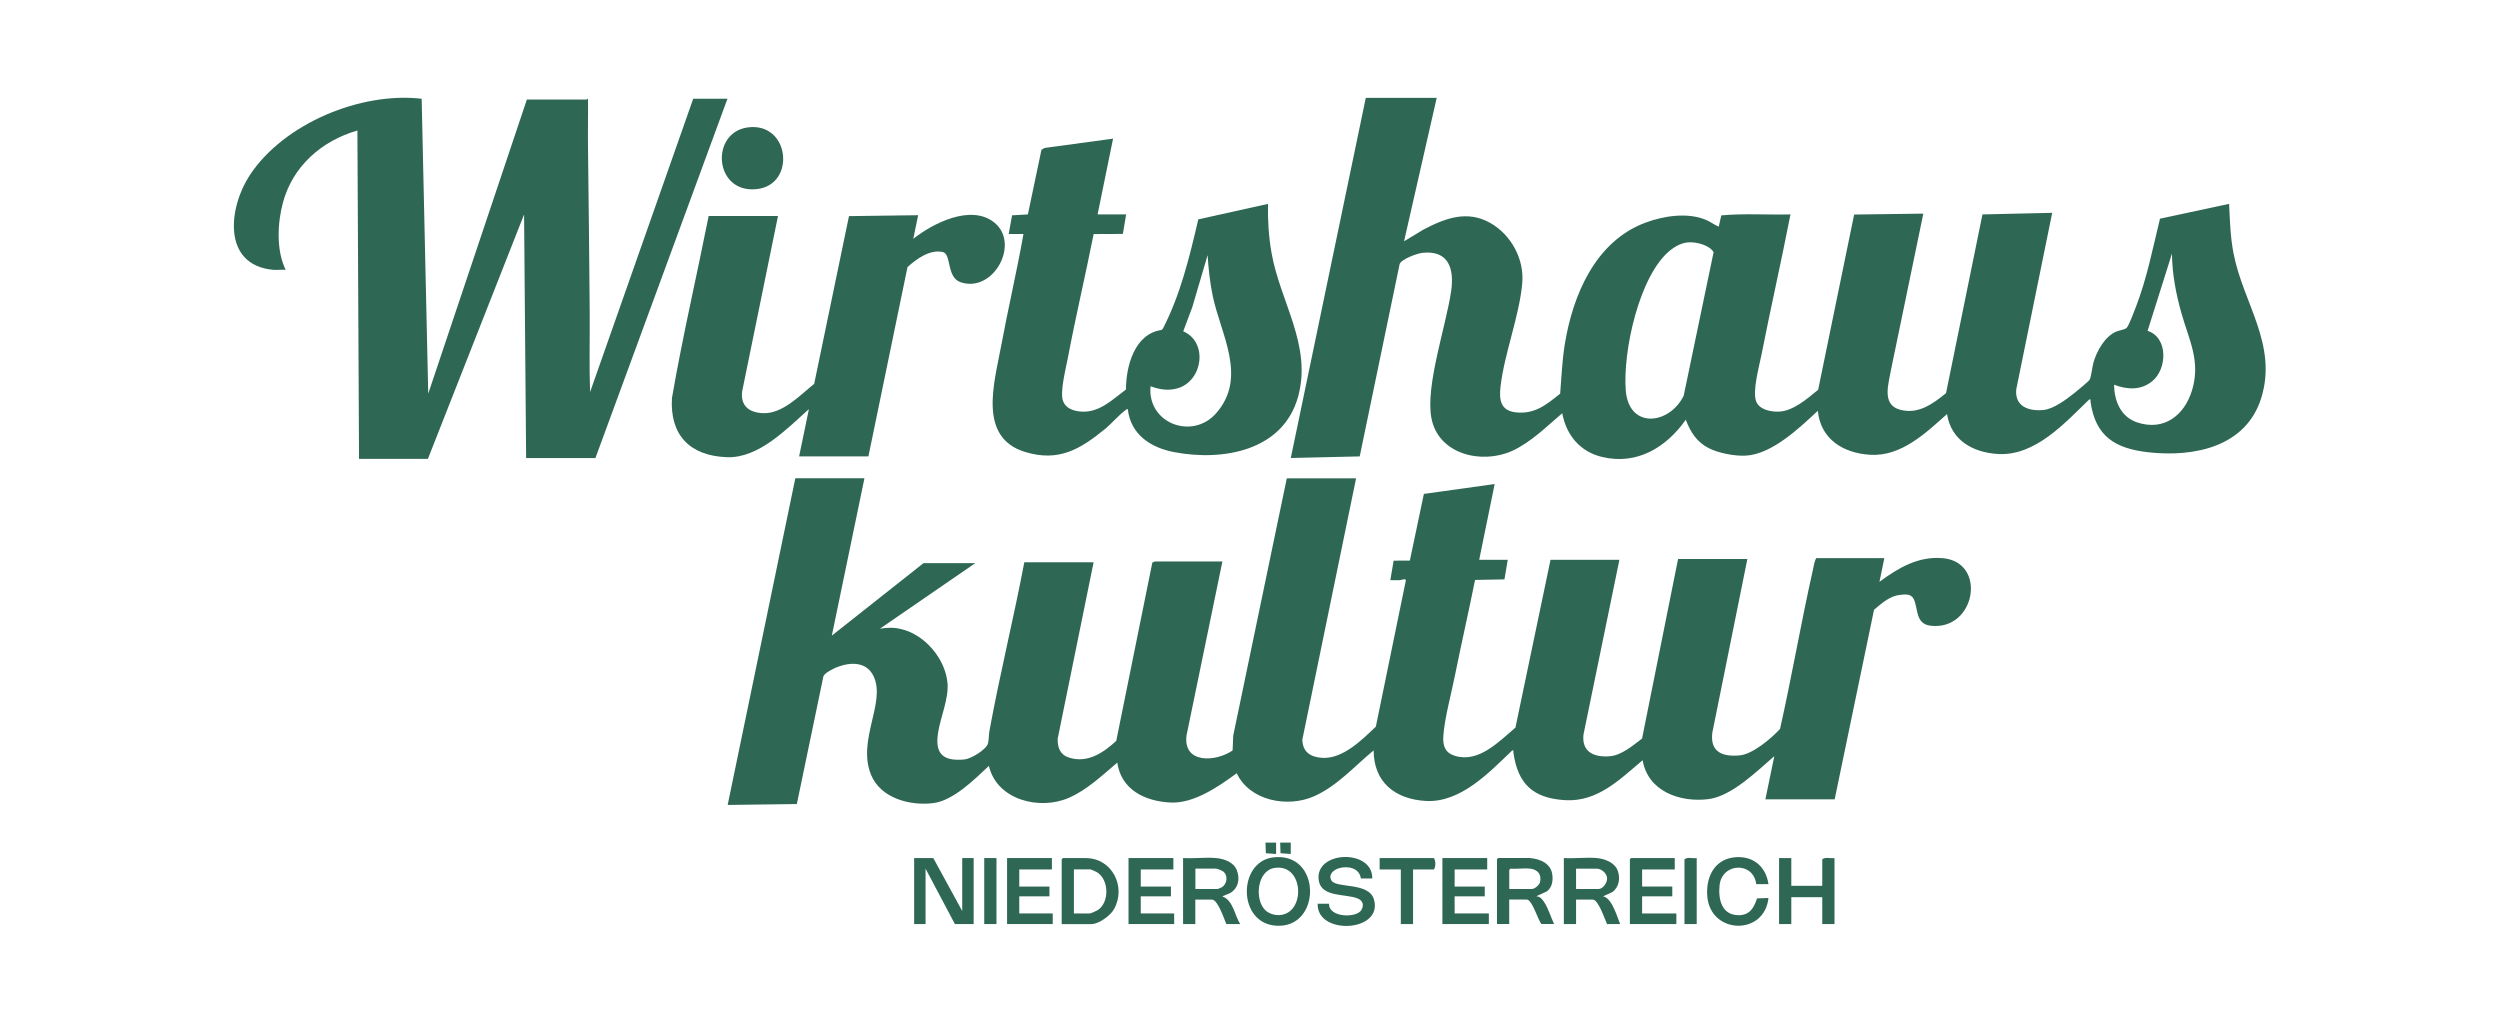 <?xml version="1.0" encoding="UTF-8"?>
<svg id="Ebene_1" xmlns="http://www.w3.org/2000/svg" version="1.1" viewBox="0 0 600.72 245.76">
  <!-- Generator: Adobe Illustrator 29.5.1, SVG Export Plug-In . SVG Version: 2.1.0 Build 141)  -->
  <defs>
    <style>
      .st0 {
        fill: #2f6755;
      }
    </style>
  </defs>
  <path class="st0" d="M207.71,114.95l-7.83,37.78,22.04-17.42h12.44l-22.92,15.76c1.92-.29,3.27-.35,5.18.11,5.69,1.37,10.58,7.2,11.06,13.03.3,3.67-1.68,8.1-2.26,11.78-.82,5.14,1.12,6.97,6.31,6.5,1.56-.14,5.32-2.37,5.69-3.91.21-.86.16-2.05.34-2.99,2.47-13.54,5.81-26.96,8.37-40.48h16.65l-8.63,42.38c-.07,2.1.57,3.87,2.71,4.55,4.46,1.42,8.24-1.14,11.36-4.01l8.66-42.79c.04-.11.62-.33.69-.33h16.16l-8.62,41.8c-.87,6.89,7.05,6.39,11.07,3.62l.15-3.57,12.87-61.82h16.65l-12.91,62.77c.05,3.01,1.98,4.21,4.77,4.39,4.93.32,9.59-4.34,12.89-7.5l7.2-35.09c.05-.64-1.09-.11-1.47-.1-.75.03-1.5-.02-2.25,0l.79-4.69,3.9-.02,3.37-16.02,17.01-2.37-3.72,18.21h6.86l-.79,4.7-7.06.13c-1.54,7.66-3.29,15.28-4.83,22.94-.87,4.36-2.52,10.36-2.8,14.62-.15,2.3.43,3.97,2.74,4.69,5.73,1.81,10.64-3.42,14.59-6.76l8.43-40.32h16.55l-8.63,41.99c-.47,4.26,2.65,5.53,6.38,5.2,2.78-.24,5.55-2.61,7.7-4.25l8.65-43.14h16.65l-8.43,41.79c-.54,4.66,2.52,5.77,6.58,5.4,3.17-.29,7.59-4.07,9.7-6.36,2.85-12.66,5.03-25.48,7.88-38.13.21-.95.35-2.1.82-2.9h16.36l-1.17,5.68c4.54-3.33,9.3-6.19,15.19-5.68,10.79.93,7.9,17.53-2.92,16.23-3.75-.45-2.91-4.28-4.08-6.49-.63-1.19-1.97-1.05-3.18-.93-2.52.25-4.47,2.04-6.31,3.58l-9.46,45.56h-16.65l2.15-10.38c-4.09,3.54-10.24,9.63-15.82,10.33-6.83.86-14.56-1.85-15.82-9.35-5.51,4.62-10.82,10.06-18.62,9.6s-11.4-3.99-12.44-11.46c-.04-.28.18-.58-.28-.49-5.55,5.31-12.43,12.62-20.77,12.14-7.32-.42-12.52-4.47-12.53-12.15-4.63,3.81-8.79,8.61-14.4,11.06-6.3,2.75-15.37,1.08-18.5-5.57-4.32,3.17-10.26,7.3-15.87,7.04-6.09-.28-11.88-3.02-12.83-9.59-3.63,3.06-7.2,6.51-11.62,8.45-7,3.07-17.32.57-19.23-7.67-3.42,3.21-8.53,8.35-13.37,8.95-5.62.7-12.69-1.19-14.97-6.86-3.34-8.31,3.6-17.25.66-23.57-1.65-3.55-5.39-3.51-8.65-2.31-.84.31-3.13,1.43-3.43,2.25l-6.39,30.71-16.62.22,16.26-78.5h16.65Z"/>
  <path class="st0" d="M345.22,23.53l-7.84,34.45,4.7-2.84c5.23-2.72,10.48-4.72,16.05-1.55,5.01,2.86,8.16,8.67,7.65,14.47-.69,7.88-4.34,16.98-5.23,24.92-.34,3.05.01,5.66,3.59,6.09,4.6.55,7.4-1.8,10.75-4.48.32-4.01.48-8.01,1.13-11.98,1.93-11.77,7.35-24.59,19.29-29.08,4.43-1.67,10.22-2.57,14.68-.67,1.06.45,1.94,1.17,3,1.6l.62-2.71c5.5-.5,11.09-.1,16.62-.23-2.2,11.3-4.77,22.53-6.99,33.83-.55,2.8-2.2,8.61-1.25,11.11.76,1.98,3.51,2.51,5.41,2.45,3.5-.11,6.9-3.16,9.48-5.25l8.65-42.11,16.62-.22-7.77,37.55c-.53,3.22-2.32,8.29,2.09,9.54s7.94-1.35,11.14-3.96l8.75-42.94,16.76-.38-8.63,42.37c-.45,4.17,3.01,5.36,6.57,5,2.44-.25,5.54-2.6,7.44-4.11.65-.52,3.35-2.71,3.64-3.21.34-.59.62-3.17.92-4.17.81-2.73,2.69-6.12,5.4-7.33.75-.33,2.18-.47,2.58-.95.59-.7,1.81-3.99,2.21-5.04,2.63-6.84,4.04-14.05,5.77-21.15l16.61-3.57c.19,4.06.29,7.94,1.07,11.95,2.31,11.92,10.6,21.85,6.67,34.64-3.63,11.79-16.09,14.32-27.03,13.12-8.11-.89-12.86-3.83-14.02-12.23-.04-.28.18-.58-.28-.49-5.89,5.67-13.01,13.65-21.95,13.12-5.99-.35-11.28-3.28-12.24-9.6-5.16,4.6-11.04,10.26-18.51,9.79-6.41-.4-11.88-3.73-12.54-10.57-4.36,4.07-10.98,10.4-17.23,10.77-2.67.16-6.61-.58-8.99-1.8-2.87-1.47-4.39-3.88-5.51-6.82-4.67,6.64-11.74,10.96-20.12,8.94-5.3-1.27-8.59-5.24-9.56-10.51-3.71,3.16-7.52,6.98-12.01,9.04-7.27,3.32-17.76.91-19.43-7.86-1.48-7.76,3.52-22.12,4.74-30.51.78-5.36-.58-9.87-6.87-9.21-1.29.14-5.06,1.49-5.51,2.71l-9.59,46.21-16.56.38,18.02-86.53h17.04ZM405.71,58.23c-1.51.09-3.09.9-4.26,1.82-7.62,6-11.56,24.62-10.79,33.85.78,9.25,10.47,8.18,13.91,1.19l7.19-34.51c-1.09-1.73-4.13-2.46-6.06-2.35ZM508,92.44c0,3.89,1.62,7.76,5.53,9.06,6.42,2.14,11.34-1.66,13.18-7.69,2.15-7.04-.73-12.11-2.55-18.6-1.31-4.65-2.23-9.43-2.26-14.29l-5.86,18.58c4.96,1.58,4.73,9.1,1.16,12.06-2.73,2.27-6.05,2.1-9.21.88Z"/>
  <path class="st0" d="M65.59,64.83c-12.31-1.18-10.67-15.03-5.55-22.77,8.19-12.39,26.65-20.04,41.28-18.33l1.58,70.86,23.7-70.67h14.4s.22-.29.29-.2c.05,3.88-.06,7.77,0,11.66.17,13.2.3,26.52.41,39.73.05,6.36-.14,12.74.09,19.1l24.78-70.48h8.23l-31.73,86.34h-16.65l-.49-58.54-23.11,58.73h-16.55l-.39-78.9c-8.55,2.47-15.51,8.53-17.88,17.27-1.34,4.94-1.65,11.55.64,16.2-.98-.07-2.07.09-3.04,0Z"/>
  <path class="st0" d="M242.38,56.22l.81-4.48,3.8-.22,3.26-15.53.74-.44,16.47-2.24-3.72,18.21h6.86l-.79,4.69-7.02.03c-1.97,9.92-4.31,19.79-6.19,29.73-.47,2.5-1.96,8.22-1.17,10.38.64,1.75,2.41,2.36,4.13,2.53,4.52.43,7.68-2.82,11-5.3,0-5.58,2.05-13.36,8.52-14.29l.32-.27c4.27-8.23,6.43-17.32,8.54-26.31l16.75-3.72c-.09,3.94.17,7.9.85,11.78,2.04,11.71,9.76,22.2,6.39,34.5-3.58,13.07-18.07,15.61-29.8,13.37-5.65-1.08-10.44-4.22-11.13-10.32-.3-.08-.33.08-.49.19-1.44.99-3.39,3.26-4.9,4.5-6.04,4.95-11.21,8.05-19.29,5.59-11.4-3.47-7.4-16.59-5.81-25.2,1.68-9.08,3.81-18.08,5.42-27.18h-3.53ZM276.46,92.83c-.82,8.88,10.04,13,15.77,6.46,7.58-8.65,1.12-18.88-.82-28.16-.69-3.28-1.01-6.48-1.24-9.82l-3.67,12.48-2.18,5.82c5.97,2.57,4.75,11.8-1.24,13.66-2.28.71-4.42.33-6.62-.45Z"/>
  <path class="st0" d="M186.94,51.91l-8.62,42.19c-.39,3.51,1.76,5.03,4.99,5.18,4.71.22,8.94-4.32,12.33-7.05l8.36-40.3,16.62-.22-1.17,5.68c4.75-3.76,13.78-8.34,19.37-4,6.46,5.02-.09,17.09-7.98,14.43-3.48-1.18-2.17-6.78-4.29-7.26-3.1-.7-6.35,1.67-8.49,3.62l-9.39,45.48h-16.65l2.35-11.35c-5.28,4.7-12.02,11.82-19.68,11.55-8.87-.32-13.75-5.24-13.23-14.2,2.53-14.66,5.92-29.16,8.82-43.75h16.65Z"/>
  <path class="st0" d="M179.65,30.62c10.14-1.39,11.69,13.71,2.28,14.81-10.34,1.21-11.38-13.56-2.28-14.81Z"/>
  <polygon class="st0" points="231.21 218.91 231.21 206.18 233.96 206.18 233.96 222.04 229.45 222.04 222.4 208.73 222.4 222.04 219.66 222.04 219.66 206.18 224.26 206.18 231.21 218.91"/>
  <path class="st0" d="M367.65,206.18c2.44.21,5.04,1.3,5.36,4.03.18,1.51-.06,2.95-1.28,3.96l-2.61,1.2c.99,0,1.57.83,2.04,1.58.93,1.48,1.51,3.48,2.27,5.07h-3.04c-.83-.93-2.22-5.87-3.53-5.87h-4.21v5.87h-2.94v-15.56l.29-.29h7.64ZM367.65,208.73c-1.45-.18-3.21.13-4.7,0l-.29.29v4.6h5.39c.71,0,1.85-.94,2.01-1.71.39-1.88-.59-2.96-2.4-3.19Z"/>
  <path class="st0" d="M292.23,206.18c1.92.18,4.18.97,4.95,2.88.84,2.06.39,4.39-1.62,5.55l-1.87.77c2.65.95,2.94,4.5,4.31,6.66h-3.33c-.51-1.16-2.04-5.87-3.43-5.87h-4.02v5.87h-2.94v-15.86c2.56.17,5.41-.23,7.93,0ZM287.24,213.62h5.39c.05,0,.82-.34.95-.42,1.31-.79,1.56-2.85.33-3.8-.25-.2-1.44-.68-1.67-.68h-5v4.89Z"/>
  <path class="st0" d="M383.71,206.18c1.91.18,4.29,1.08,5.01,3.02.66,1.8.34,4.01-1.32,5.17l-2.22,1.01c.93.16,1.67,1.12,2.12,1.9.78,1.34,1.46,3.31,1.99,4.76h-3.13c-.58-1.14-2.06-5.87-3.43-5.87h-4.02v5.87h-2.94v-15.86c2.56.17,5.41-.23,7.93,0ZM378.71,213.62h5.39c1.1,0,2.14-1.58,2.07-2.64-.08-1.14-1.39-2.25-2.46-2.25h-5v4.89Z"/>
  <path class="st0" d="M255.11,222.04v-15.56l.29-.29h5.48c6.38,0,9.81,6.91,6.8,12.28-.87,1.55-3.65,3.58-5.43,3.58h-7.15ZM258.05,219.49h3.82c.27,0,1.62-.62,1.93-.82,2.82-1.86,2.71-7.32-.23-9.1-.21-.13-1.38-.66-1.5-.66h-4.02v10.57Z"/>
  <path class="st0" d="M329.74,211.08h-2.74c-.33-2.54-3.19-3.09-5.29-2.45-1.27.38-2.62,1.53-1.77,2.95,1.14,1.92,8.95.34,10.19,4.5,2.37,7.94-13.79,8.75-13.51,1.07h2.74c-.16,3.36,6.72,3.54,7.81,1.44.63-1.21.26-2.21-.96-2.71-2.77-1.14-8.61-.23-9.31-4.2-1.29-7.28,12.99-7.85,12.84-.6Z"/>
  <path class="st0" d="M305.8,206.04c11.84-1.61,11.88,17.23.74,16.39-9.18-.69-9.08-15.25-.74-16.39ZM303.96,218.64c.88.88,2.3,1.33,3.55,1.24,6.34-.43,5.83-12.53-1.32-11.31-4.16.71-4.74,7.55-2.23,10.06Z"/>
  <path class="st0" d="M430.43,206.18v6.66h7.44v-6.36c.74-.61,2.01-.16,2.94-.29v15.86h-2.94v-6.46h-7.44v6.46h-2.94v-15.86h2.94Z"/>
  <polygon class="st0" points="357.36 206.18 357.36 208.92 349.53 208.92 349.53 213.03 356.77 213.03 356.77 215.38 349.53 215.38 349.53 219.49 357.75 219.49 357.75 222.04 346.59 222.04 346.59 206.18 357.36 206.18"/>
  <polygon class="st0" points="402.42 206.18 402.42 208.92 394.58 208.92 394.58 213.03 401.83 213.03 401.83 215.38 394.58 215.38 394.58 219.49 402.81 219.49 402.81 222.04 391.64 222.04 391.64 206.47 391.94 206.18 402.42 206.18"/>
  <polygon class="st0" points="252.76 206.18 252.76 208.92 244.92 208.92 244.92 213.03 252.17 213.03 252.17 215.38 244.92 215.38 244.92 219.49 252.96 219.49 252.96 222.04 241.99 222.04 241.99 206.18 252.76 206.18"/>
  <polygon class="st0" points="281.95 206.18 281.95 208.92 274.11 208.92 274.11 213.03 281.36 213.03 281.36 215.38 274.11 215.38 274.11 219.49 282.14 219.49 282.14 222.04 271.17 222.04 271.17 206.18 281.95 206.18"/>
  <path class="st0" d="M424.94,212.45h-2.94c-.66-5.48-8.26-5.18-8.81.3-.34,3.36.51,7.16,4.6,7.16,2.65,0,3.68-1.79,4.4-4.04l2.75-.09c-.96,9.1-13.85,8.77-14.69-.3-.41-4.37,1.46-8.79,6.22-9.44,4.5-.61,7.83,1.96,8.47,6.41Z"/>
  <path class="st0" d="M339.54,208.92v13.12h-2.94v-13.12h-5.09v-2.74h13.03c.48.6.47,2.16,0,2.74h-5Z"/>
  <rect class="st0" x="236.5" y="206.18" width="2.94" height="15.86"/>
  <path class="st0" d="M407.7,206.18v15.86h-2.94v-15.56c.74-.61,2.01-.16,2.94-.29Z"/>
  <polygon class="st0" points="310.15 202.46 310.15 205.2 307.69 205.02 307.61 202.46 310.15 202.46"/>
  <polygon class="st0" points="306.63 202.46 306.63 205.2 304.17 205.02 304.08 202.46 306.63 202.46"/>
</svg>